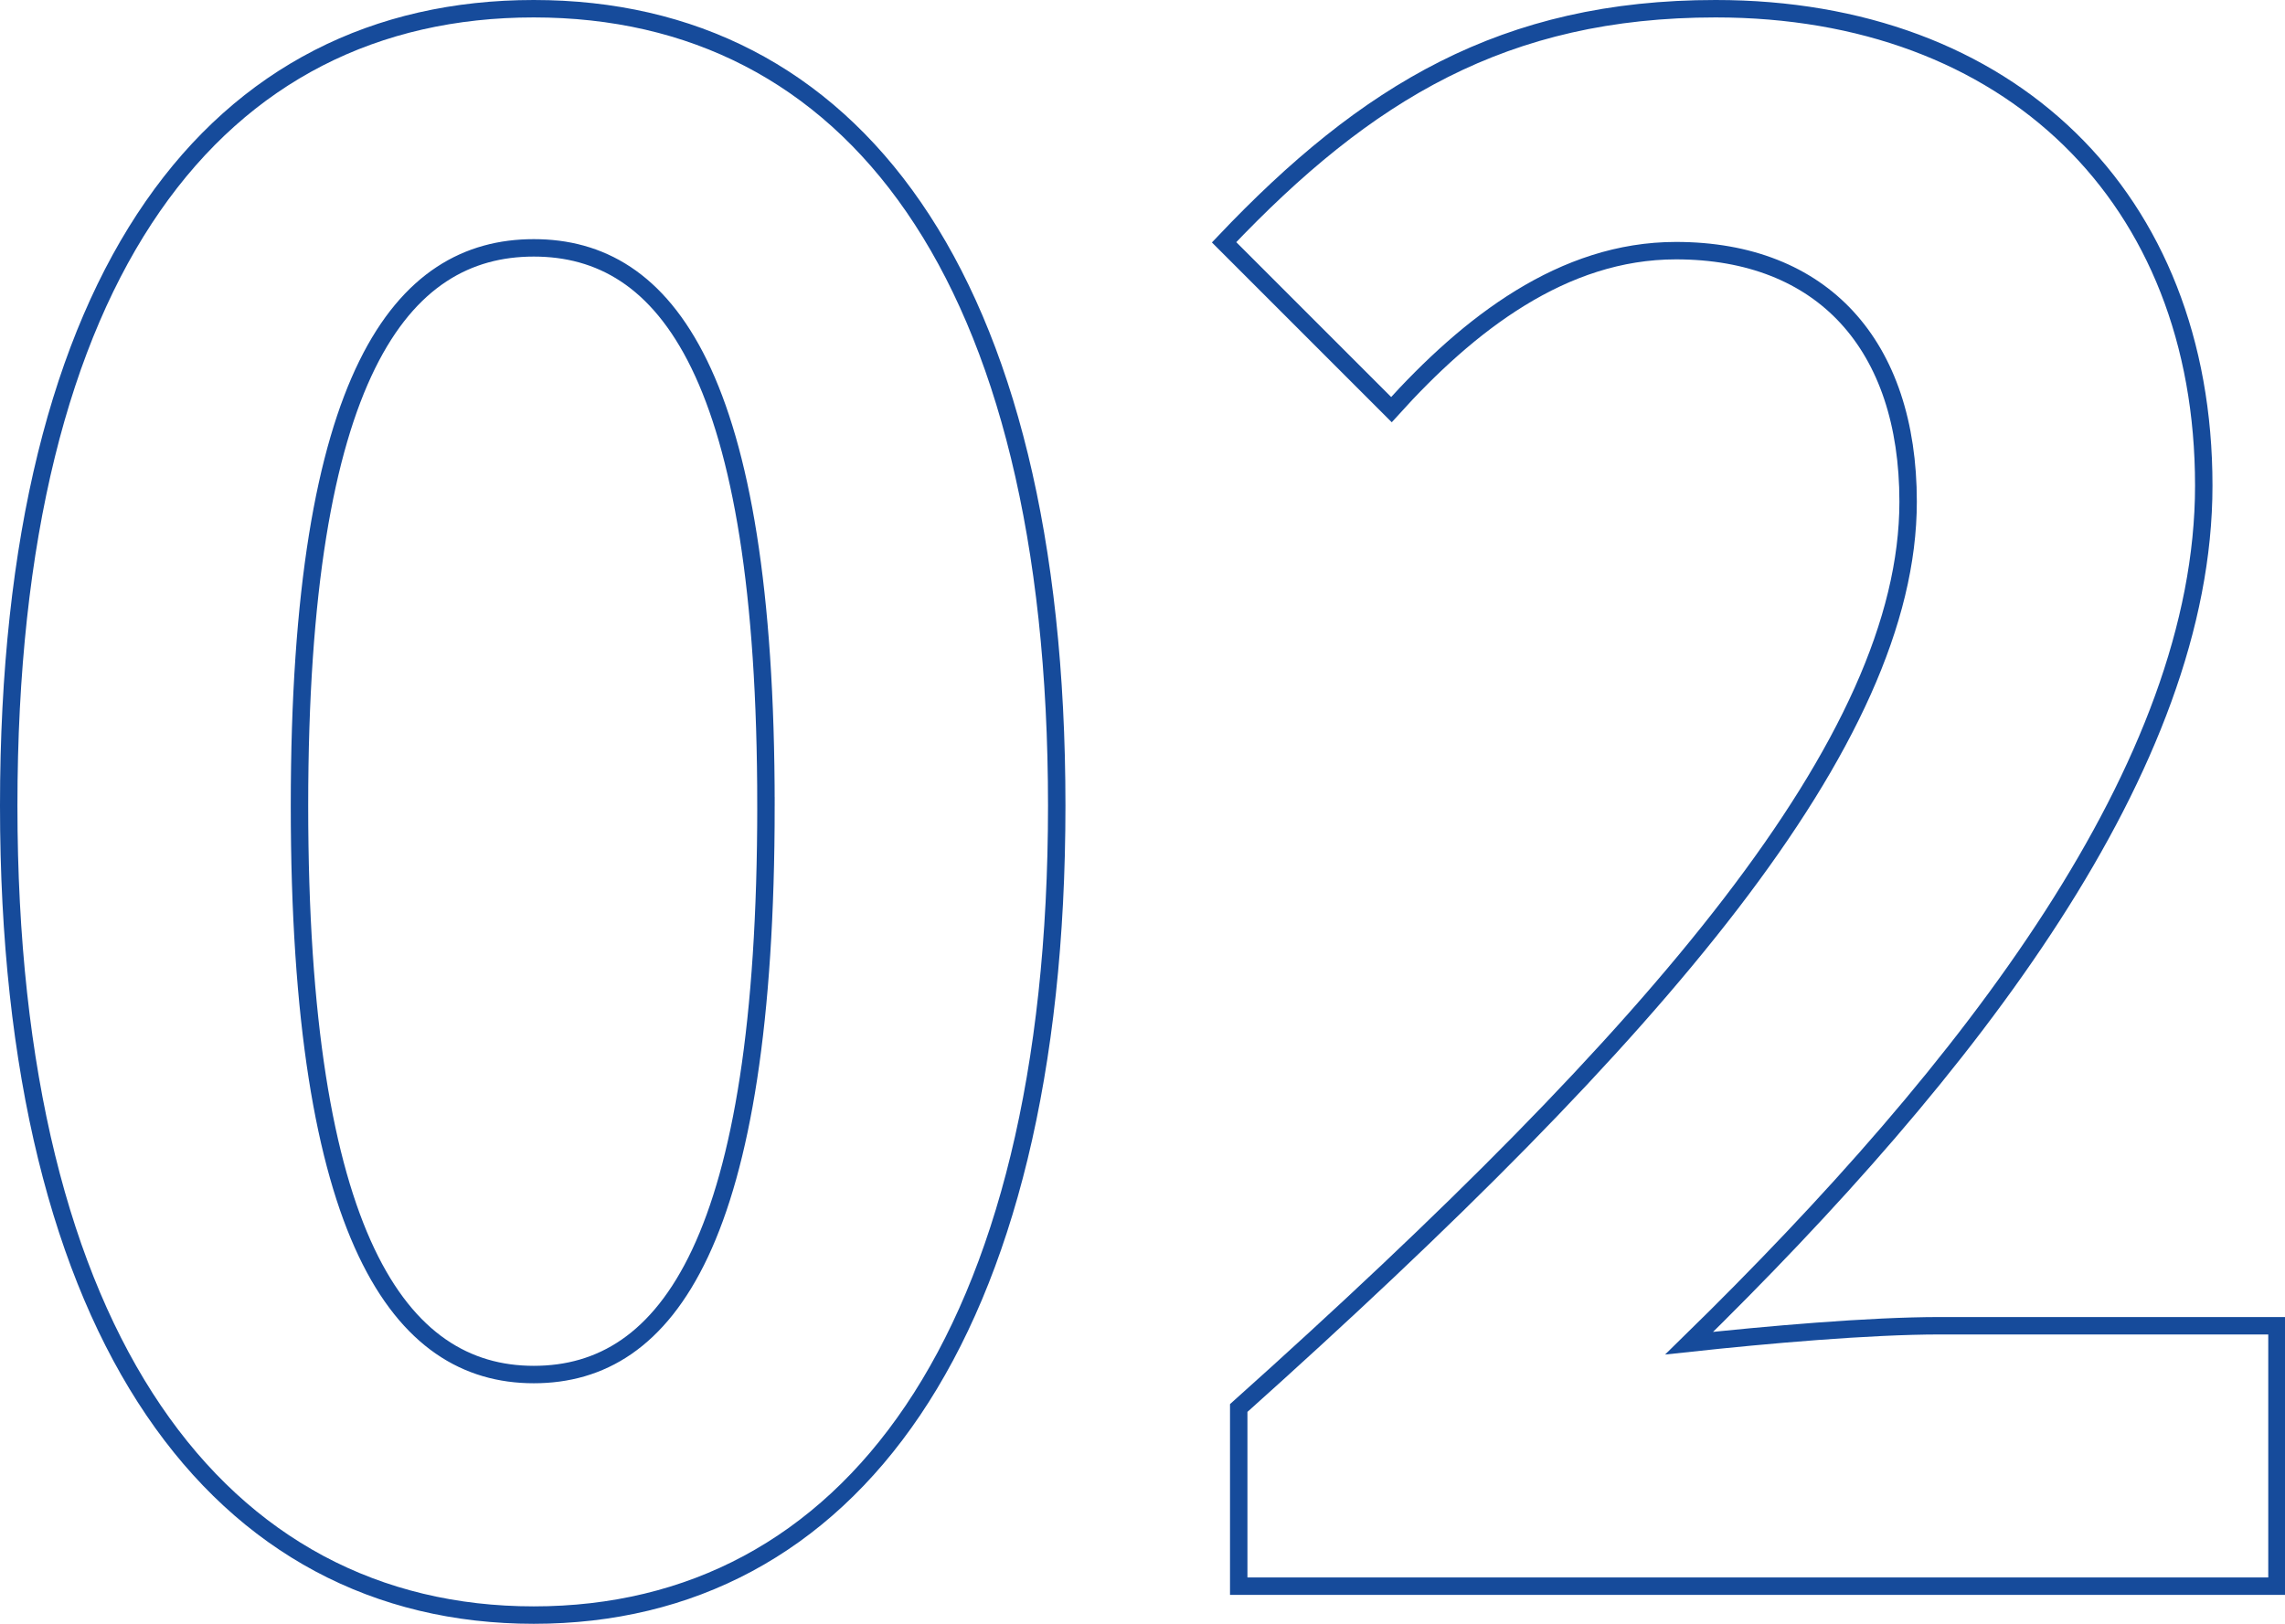 <svg xmlns="http://www.w3.org/2000/svg" viewBox="0 0 131.08 93.16"><defs><style>.cls-1{fill:none;stroke:#164b9b;stroke-miterlimit:10;}</style></defs><title>num_02</title><g id="Layer_2" data-name="Layer 2"><g id="レイヤー_3" data-name="レイヤー 3"><path class="cls-1" d="M.5,46.22C.5,15.5,12.5.5,30.62.5s30,15.12,30,45.72-12,46.44-30,46.44S.5,76.82.5,46.22Zm43.44,0c0-24.84-5.76-32-13.32-32s-13.44,7.2-13.44,32,5.76,32.64,13.44,32.64S43.94,71.18,43.94,46.22Z"/><path class="cls-1" d="M71.06,80.78c24.12-21.6,38.4-38.28,38.4-52,0-9-4.92-14.4-13.32-14.4-6.48,0-11.88,4.2-16.32,9.12l-9.6-9.6C78.38,5.3,86.3.5,98.42.5c16.8,0,28,10.8,28,27.36,0,16.08-13.32,33.36-29.52,49.2,4.44-.48,10.32-1,14.4-1h19.32V91H71.06Z"/></g></g></svg>
